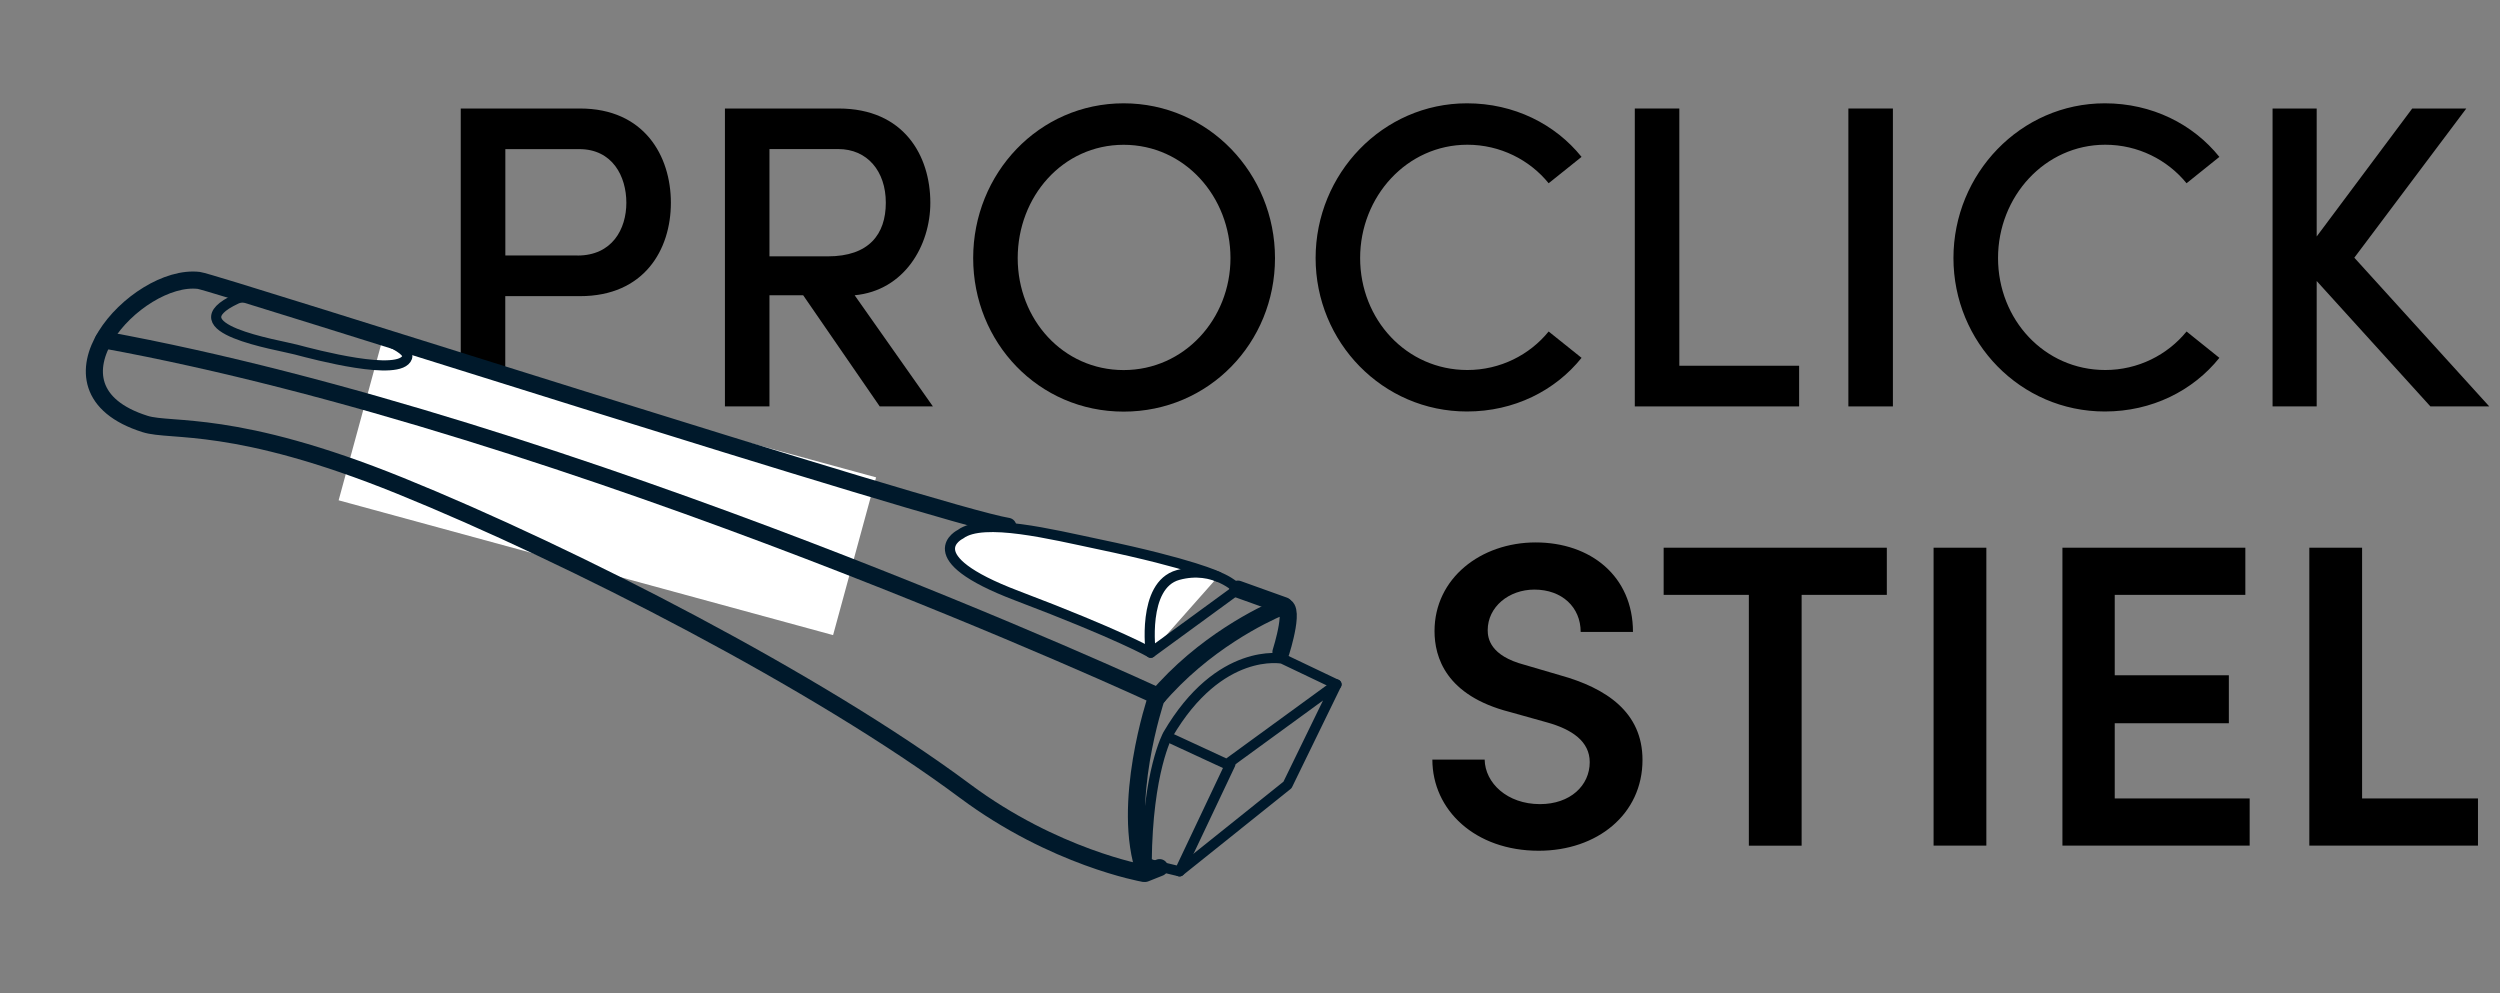 <svg viewBox="0 0 370 147" xmlns="http://www.w3.org/2000/svg" data-name="Ebene 1" id="Ebene_1">
  <rect x="0" y="0" width="370" height="147" fill="#808080" stroke="none"/>
  <defs>
    <style>
      .cls-1 {
        stroke-width: 2.53px;
      }

      .cls-1, .cls-2, .cls-3 {
        stroke: #00192b;
        stroke-linecap: round;
        stroke-linejoin: round;
      }

      .cls-1, .cls-3 {
        fill: none;
      }

      .cls-2, .cls-3 {
        stroke-width: 1.5px;
      }

      .cls-2, .cls-4 {
        fill: #fff;
      }

      .cls-5, .cls-4 {
        stroke-width: 0px;
      }
    </style>
  </defs>
  <g>
    <path d="m85.85,16.06c9.47,0,13.44,6.98,13.44,13.95s-3.97,13.82-13.44,13.82h-11.07v16.32h-6.59V16.06h17.66Zm-.38,21.76c5.12,0,7.23-3.9,7.23-7.81s-2.05-7.94-6.97-7.94h-10.94v15.74h10.69Z" class="cls-5"></path>
    <path d="m130.2,60.15l-11.33-16.45h-4.99v16.45h-6.59V16.06h16.83c9.66,0,13.57,6.98,13.57,13.95,0,6.33-3.84,12.99-11.2,13.69l11.58,16.45h-7.87Zm-16.32-38.08v15.87h8.64c6.08,0,8.58-3.26,8.58-7.94s-2.75-7.94-7.04-7.94h-10.18Z" class="cls-5"></path>
    <path d="m144.03,38.2c0-12.54,9.73-22.91,22.27-22.91s22.4,10.37,22.4,22.91-9.79,22.72-22.4,22.72-22.27-10.24-22.27-22.72Zm38.08,0c0-9.09-6.78-16.77-15.81-16.77s-15.68,7.68-15.68,16.77,6.72,16.57,15.68,16.57,15.81-7.55,15.81-16.57Z" class="cls-5"></path>
    <path d="m194.71,38.2c0-12.48,9.92-22.91,22.4-22.91,6.97,0,13.05,3.07,16.96,7.93l-4.87,3.9c-2.81-3.46-7.17-5.7-12.03-5.7-8.96,0-15.87,7.68-15.87,16.77s6.85,16.57,15.87,16.57c4.87,0,9.22-2.24,12.03-5.7l4.87,3.9c-3.9,4.86-9.98,7.94-16.96,7.94-12.48,0-22.4-10.24-22.4-22.72Z" class="cls-5"></path>
    <path d="m248.54,54.13h17.73v6.02h-24.32V16.06h6.59v38.08Z" class="cls-5"></path>
    <path d="m273.56,60.15V16.06h6.59v44.09h-6.59Z" class="cls-5"></path>
    <path d="m289.11,38.2c0-12.48,9.92-22.91,22.4-22.91,6.98,0,13.05,3.07,16.96,7.93l-4.86,3.9c-2.82-3.46-7.17-5.7-12.03-5.7-8.96,0-15.87,7.68-15.87,16.77s6.85,16.57,15.87,16.57c4.86,0,9.21-2.24,12.03-5.7l4.86,3.9c-3.9,4.86-9.98,7.94-16.96,7.94-12.48,0-22.4-10.24-22.4-22.72Z" class="cls-5"></path>
    <path d="m368.4,60.15h-8.7l-16.83-18.56v18.56h-6.53V16.06h6.53v18.94l14.14-18.94h8l-16.57,22.08,19.97,22.01Z" class="cls-5"></path>
    <path d="m211.99,112.42h7.74c.06,3.46,3.33,6.59,8.19,6.59,4.48,0,7.36-2.75,7.36-6.21,0-3.07-2.62-4.86-6.34-5.89l-5.5-1.54c-9.47-2.43-11.13-8.13-11.13-11.97,0-7.81,6.85-13.12,14.97-13.12s14.4,4.99,14.4,13.25h-7.74c0-3.65-2.75-6.27-6.85-6.27-3.78,0-6.91,2.56-6.91,6.01,0,1.22.38,3.78,5.44,5.12l5.25,1.54c6.91,1.92,12.22,5.5,12.22,12.54,0,8.06-6.72,13.44-15.36,13.44-9.41,0-15.74-6.02-15.74-13.5Z" class="cls-5"></path>
    <path d="m279.25,81.06v6.98h-12.61v37.12h-7.81v-37.12h-12.61v-6.98h33.02Z" class="cls-5"></path>
    <path d="m286.17,125.15v-44.09h7.81v44.09h-7.81Z" class="cls-5"></path>
    <path d="m312.98,118.17h19.97v6.98h-27.71v-44.09h27.07v6.98h-19.33v11.9h16.89v7.1h-16.89v11.13Z" class="cls-5"></path>
    <path d="m349.59,118.17h17.15v6.98h-24.96v-44.09h7.81v37.12Z" class="cls-5"></path>
  </g>
  <rect transform="translate(22.19 -21.1) rotate(15.25)" height="24.2" width="75.85" y="60.25" x="51.97" class="cls-4"></rect>
  <path d="m170.22,127.91l-.51-.32c.12-13.45,3.13-18.86,3.13-18.86,7.67-13.12,16.95-11.25,16.95-11.25l8.01,3.82" class="cls-3"></path>
  <polyline points="173.52 109.38 181.58 113.11 197.8 101.29 190.55 116.17 174.58 128.96" class="cls-3"></polyline>
  <path d="m189.58,96.5s2.47-7.73-.05-6.66c-2.52,1.06-11.42,5.27-18.43,13.56,0,0-5.28,15.65-1.61,25.86l2.13-.85" class="cls-1"></path>
  <path d="m169.17,129.24s-13.13-2.32-26.35-12.17c-21.64-16.11-58.1-34.84-83.6-45.18-24.53-9.94-33.84-7.9-37.75-9.14-16.89-5.33-1.28-22.33,7.95-21.25,2.34.27,109.87,34.81,119.74,36.4" class="cls-1"></path>
  <line y2="87.19" x2="183.21" y1="89.64" x1="190.04" class="cls-1"></line>
  <path d="m171.37,103.05S84.98,63,15.33,50.29" class="cls-1"></path>
  <path d="m37.89,44.26s-1.76-.55-2.9-.02c-9.4,4.37,6.08,6.77,8.82,7.5,2.75.73,15.42,4.1,16.45,1.15.98-2.81-22.38-8.63-22.38-8.63Z" class="cls-3"></path>
  <path d="m180.27,85.35s-3.56-1.85-17.75-4.82c-6.77-1.42-17.02-3.99-20.36-1.47,0,0-6.93,3.31,8.36,9.11,15.29,5.8,19.79,8.43,19.79,8.43" class="cls-2"></path>
  <polyline points="182.09 113.11 174.58 128.96 170.22 127.91" class="cls-3"></polyline>
  <path d="m170.31,96.61s-1.37-10.02,4.04-11.51c5.42-1.49,8.86,2.09,8.86,2.09l-12.9,9.42Z" class="cls-3"></path>
</svg>